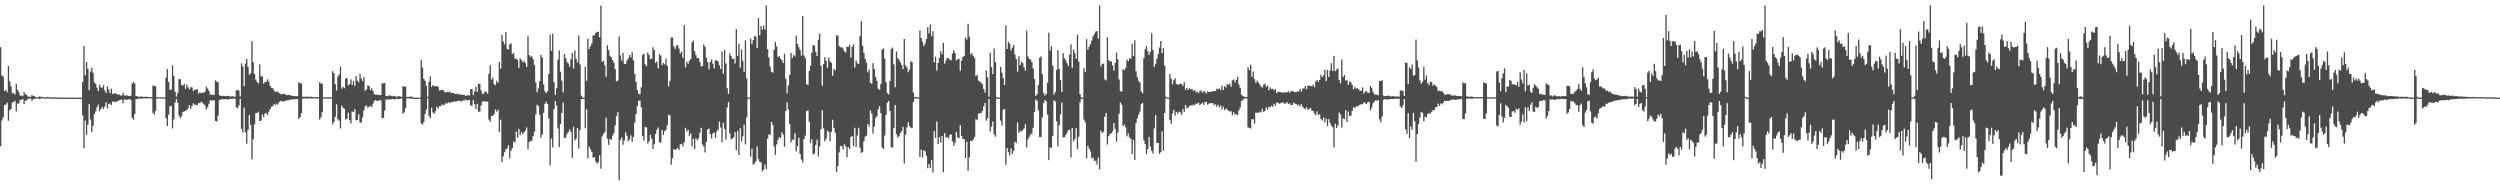 <?xml version="1.0" encoding="UTF-8"?>
<svg xmlns="http://www.w3.org/2000/svg" width="1920" height="150">
  <path d="M0 36.189h1v76.130H0zM1 57.969h1v34.575H1zM2 58.807h1v31.291H2zM3 69.928h1v10.696H3zM4 69.079h1v11.181H4zM5 70.839h1v8.061H5zM6 50.761h1v41.987H6zM7 62.457h1v22.225H7zM8 66.316h1v17.464H8zM9 71.615h1v7.100H9zM10 71.388h1v7.031H10zM11 72.654h1v4.820H11zM12 64.334h1v21.174H12zM13 68.962h1v10.609H13zM14 70.711h1v8.698H14zM15 73.398h1v3.440H15zM16 73.299h1v3.355H16zM17 73.840h1v2.300H17zM18 70.562h1v9.428H18zM19 72.347h1v4.967H19zM20 72.837h1v4.308H20zM21 74.210h1v1.609H21zM22 74.185h1v1.646H22zM23 74.451h1v1.103H23zM24 73.041h1v4.500H24zM25 73.695h1v2.593H25zM26 73.876h1v2.161H26zM27 74.597h1v1.000H27zM28 74.602h1v1.000H28zM29 74.730h1v1.000H29zM30 73.927h1v2.227H30zM31 74.407h1v1.247H31zM32 74.435h1v1.025H32zM33 74.792h1v1.000H33zM34 74.803h1v1.000H34zM35 74.865h1v1.000H35zM36 74.416h1v1.092H36zM37 74.716h1v1.000H37zM38 74.709h1v1.000H38zM39 74.899h1v1.000H39zM40 74.902h1v1.000H40zM41 74.934h1v1.000H41zM42 74.702h1v1.000H42zM43 74.865h1v1.000H43zM44 74.860h1v1.000H44zM45 74.952h1v1.000H45zM46 74.947h1v1.000H46zM47 74.970h1v1.000H47zM48 74.858h1v1.000H48zM49 74.924h1v1.000H49zM50 74.936h1v1.000H50zM51 74.979h1v1.000H51zM52 74.975h1v1.000H52zM53 74.986h1v1.000H53zM54 74.936h1v1.000H54zM55 74.963h1v1.000H55zM56 74.973h1v1.000H56zM57 74.991h1v1.000H57zM58 74.986h1v1.000H58zM59 74.993h1v1.000H59zM60 74.973h1v1.000H60zM61 74.982h1v1.000H61zM62 74.989h1v1.000H62zM63 63.116h1v25.466H63zM64 35.296h1v78.505H64zM65 57.898h1v34.692H65zM66 47.555h1v56.027H66zM67 52.863h1v42.815H67zM68 69.347h1v10.593H68zM69 54.945h1v36.853H69zM70 52.105h1v49.352H70zM71 55.920h1v40.746H71zM72 63.357h1v24.228H72zM73 64.247h1v21.241H73zM74 67.271h1v15.090H74zM75 69.901h1v10.410H75zM76 65.124h1v20.211H76zM77 67.131h1v16.599H77zM78 67.403h1v14.729H78zM79 65.527h1v18.325H79zM80 69.402h1v12.351H80zM81 71.379h1v7.141H81zM82 66.387h1v16.981H82zM83 68.827h1v10.911H83zM84 71.567h1v8.002H84zM85 68.113h1v12.547H85zM86 72.086h1v5.892H86zM87 72.059h1v5.818H87zM88 71.489h1v6.933H88zM89 72.084h1v5.903H89zM90 72.704h1v4.802H90zM91 72.503h1v4.601H91zM92 73.318h1v3.339H92zM93 73.480h1v3.037H93zM94 71.336h1v7.963H94zM95 73.279h1v3.161H95zM96 73.576h1v2.932H96zM97 73.038h1v3.603H97zM98 73.705h1v2.751H98zM99 73.837h1v2.087H99zM100 73.423h1v3.392H100zM101 64.190h1v26.212H101zM102 62.867h1v29.101H102zM103 64.174h1v23.374H103zM104 73.803h1v2.348H104zM105 73.997h1v2.101H105zM106 74.446h1v1.172H106zM107 74.208h1v1.545H107zM108 74.149h1v1.607H108zM109 74.316h1v1.257H109zM110 74.412h1v1.172H110zM111 74.357h1v1.195H111zM112 74.217h1v1.364H112zM113 74.458h1v1.025H113zM114 74.540h1v1.000H114zM115 74.455h1v1.083H115zM116 74.666h1v1.000H116zM117 65.707h1v20.906H117zM118 65.977h1v22.163H118zM119 66.252h1v18.954H119zM120 74.602h1v1.000H120zM121 74.739h1v1.000H121zM122 74.634h1v1.000H122zM123 74.728h1v1.000H123zM124 74.675h1v1.000H124zM125 74.691h1v1.000H125zM126 74.753h1v1.000H126zM127 59.695h1v31.062H127zM128 53.048h1v43.740H128zM129 62.931h1v25.166H129zM130 68.859h1v12.783H130zM131 68.813h1v12.479H131zM132 50.107h1v48.547H132zM133 58.363h1v33.534H133zM134 70.386h1v8.396H134zM135 74.263h1v1.655H135zM136 71.260h1v7.583H136zM137 60.553h1v28.199H137zM138 60.910h1v29.817H138zM139 65.247h1v24.113H139zM140 65.737h1v20.220H140zM141 64.428h1v21.197H141zM142 68.184h1v16.938H142zM143 65.048h1v19.425H143zM144 67.113h1v16.024H144zM145 68.729h1v11.929H145zM146 66.895h1v16.610H146zM147 67.245h1v14.278H147zM148 69.987h1v9.448H148zM149 68.948h1v11.469H149zM150 68.839h1v11.604H150zM151 68.234h1v12.671H151zM152 71.889h1v7.091H152zM153 70.956h1v8.428H153zM154 71.574h1v6.583H154zM155 71.136h1v7.771H155zM156 71.210h1v8.560H156zM157 70.280h1v10.927H157zM158 66.577h1v17.615H158zM159 67.978h1v14.390H159zM160 69.711h1v10.060H160zM161 72.645h1v4.374H161zM162 72.805h1v4.516H162zM163 72.970h1v4.074H163zM164 72.807h1v4.177H164zM165 61.723h1v31.218H165zM166 62.693h1v30.655H166zM167 63.132h1v25.766H167zM168 73.048h1v3.806H168zM169 73.684h1v2.733H169zM170 73.789h1v2.380H170zM171 73.505h1v2.802H171zM172 73.670h1v2.634H172zM173 73.869h1v2.188H173zM174 73.689h1v2.678H174zM175 73.558h1v2.808H175zM176 74.100h1v1.774H176zM177 74.048h1v1.932H177zM178 73.927h1v1.886H178zM179 74.075h1v1.776H179zM180 74.384h1v1.380H180zM181 69.358h1v13.129H181zM182 69.166h1v14.003H182zM183 69.644h1v11.284H183zM184 74.082h1v1.829H184zM185 48.569h1v50.323H185zM186 51.068h1v50.748H186zM187 66.211h1v16.448H187zM188 48.921h1v52.712H188zM189 45.174h1v65.150H189zM190 51.391h1v48.439H190zM191 57.351h1v31.067H191zM192 56.316h1v39.677H192zM193 31.631h1v90.739H193zM194 47.816h1v59.048H194zM195 56.767h1v38.725H195zM196 61.224h1v25.669H196zM197 62.993h1v23.742H197zM198 64.046h1v21.641H198zM199 49.475h1v43.456H199zM200 58.640h1v34.056H200zM201 58.731h1v29.249H201zM202 64.140h1v25.745H202zM203 63.020h1v24.150H203zM204 62.869h1v23.797H204zM205 60.889h1v27.507H205zM206 62.714h1v23.046H206zM207 65.891h1v17.887H207zM208 67.467h1v14.459H208zM209 67.802h1v13.799H209zM210 69.429h1v10.430H210zM211 70.686h1v10.128H211zM212 70.150h1v9.524H212zM213 70.525h1v9.805H213zM214 71.665h1v6.690H214zM215 72.098h1v5.544H215zM216 72.535h1v4.997H216zM217 72.052h1v6.111H217zM218 72.128h1v5.599H218zM219 72.697h1v4.516H219zM220 73.187h1v3.923H220zM221 72.782h1v4.189H221zM222 73.162h1v3.413H222zM223 73.254h1v3.264H223zM224 73.622h1v2.650H224zM225 73.714h1v2.660H225zM226 73.840h1v2.339H226zM227 73.993h1v2.147H227zM228 73.876h1v2.140H228zM229 63.162h1v28.254H229zM230 63.975h1v26.004H230zM231 64.009h1v22.815H231zM232 74.258h1v1.561H232zM233 74.306h1v1.380H233zM234 74.355h1v1.204H234zM235 74.309h1v1.369H235zM236 74.231h1v1.467H236zM237 74.384h1v1.183H237zM238 74.279h1v1.298H238zM239 74.302h1v1.467H239zM240 74.595h1v1.000H240zM241 74.615h1v1.000H241zM242 74.490h1v1.000H242zM243 74.558h1v1.000H243zM244 74.698h1v1.000H244zM245 63.235h1v28.439H245zM246 64.096h1v26.082H246zM247 64.222h1v21.952H247zM248 74.741h1v1.000H248zM249 74.643h1v1.000H249zM250 74.709h1v1.000H250zM251 74.755h1v1.000H251zM252 74.826h1v1.000H252zM253 74.773h1v1.000H253zM254 74.760h1v1.000H254zM255 54.646h1v40.867H255zM256 56.216h1v37.489H256zM257 64.643h1v25.068H257zM258 69.475h1v10.629H258zM259 58.763h1v32.895H259zM260 57.179h1v35.603H260zM261 51.100h1v47.533H261zM262 68.058h1v13.040H262zM263 66.730h1v16.104H263zM264 67.717h1v15.827H264zM265 60.466h1v31.366H265zM266 59.928h1v31.261H266zM267 65.639h1v20.822H267zM268 64.584h1v27.693H268zM269 61.036h1v33.793H269zM270 65.154h1v20.405H270zM271 62.064h1v24.054H271zM272 65.911h1v17.906H272zM273 58.420h1v34.012H273zM274 62.029h1v30.128H274zM275 63.247h1v24.539H275zM276 56.699h1v37.359H276zM277 60.322h1v33.871H277zM278 62.160h1v28.114H278zM279 59.203h1v25.624H279zM280 69.690h1v12.039H280zM281 68.674h1v12.259H281zM282 65.595h1v17.304H282zM283 66.037h1v15.940H283zM284 69.239h1v12.129H284zM285 67.717h1v14.507H285zM286 69.967h1v9.705H286zM287 72.370h1v5.132H287zM288 72.807h1v4.031H288zM289 72.562h1v4.953H289zM290 73.050h1v4.401H290zM291 72.993h1v3.740H291zM292 72.887h1v4.214H292zM293 63.851h1v27.077H293zM294 64.153h1v26.258H294zM295 63.684h1v21.314H295zM296 73.709h1v2.724H296zM297 73.906h1v2.479H297zM298 73.432h1v2.998H298zM299 73.183h1v3.175H299zM300 73.803h1v2.438H300zM301 73.927h1v2.172H301zM302 73.544h1v2.623H302zM303 73.911h1v2.422H303zM304 74.439h1v1.309H304zM305 73.927h1v2.174H305zM306 73.885h1v2.241H306zM307 74.135h1v1.611H307zM308 74.387h1v1.316H308zM309 66.275h1v20.895H309zM310 66.373h1v19.902H310zM311 66.552h1v16.535H311zM312 74.510h1v1.000H312zM313 74.416h1v1.089H313zM314 74.403h1v1.199H314zM315 74.206h1v1.554H315zM316 74.206h1v1.357H316zM317 74.970h1v1.000H317zM318 74.995h1v1.000H318zM319 75.000h1v1.000H319zM320 75.000h1v1.000H320zM321 75.000h1v1.000H321zM322 75.000h1v1.000H322zM323 45.978h1v48.768H323zM324 51.936h1v43.815H324zM325 60.535h1v33.170H325zM326 61.993h1v25.690H326zM327 65.941h1v18.107H327zM328 74.430h1v1.087H328zM329 62.814h1v26.118H329zM330 58.731h1v32.032H330zM331 66.730h1v15.908H331zM332 65.263h1v21.151H332zM333 66.222h1v21.007H333zM334 66.236h1v19.142H334zM335 65.984h1v15.837H335zM336 66.795h1v16.592H336zM337 69.473h1v12.051H337zM338 69.202h1v12.296H338zM339 68.992h1v11.209H339zM340 69.292h1v11.556H340zM341 70.665h1v9.597H341zM342 71.047h1v8.222H342zM343 70.399h1v9.107H343zM344 70.747h1v7.816H344zM345 70.235h1v9.050H345zM346 71.475h1v6.841H346zM347 71.342h1v7.063H347zM348 71.445h1v6.500H348zM349 72.196h1v5.761H349zM350 72.219h1v5.711H350zM351 71.976h1v5.484H351zM352 72.473h1v4.889H352zM353 72.546h1v5.095H353zM354 72.787h1v5.290H354zM355 72.832h1v4.159H355zM356 72.819h1v4.498H356zM357 73.645h1v2.673H357zM358 73.345h1v3.832H358zM359 73.082h1v4.026H359zM360 73.343h1v3.399H360zM361 68.566h1v12.557H361zM362 68.305h1v12.854H362zM363 73.048h1v3.793H363zM364 70.134h1v9.876H364zM365 66.502h1v17.205H365zM366 70.486h1v9.274H366zM367 64.238h1v21.648H367zM368 64.524h1v21.176H368zM369 69.365h1v11.611H369zM370 72.192h1v5.834H370zM371 71.807h1v5.958H371zM372 70.219h1v7.604H372zM373 70.601h1v7.553H373zM374 71.988h1v6.168H374zM375 56.676h1v35.232H375zM376 50.086h1v43.390H376zM377 61.121h1v27.883H377zM378 59.605h1v29.446H378zM379 64.664h1v23.106H379zM380 65.479h1v18.645H380zM381 62.009h1v23.868H381zM382 63.551h1v20.845H382zM383 47.530h1v53.786H383zM384 52.860h1v39.029H384zM385 26.761h1v97.762H385zM386 31.810h1v88.251H386zM387 34.078h1v82.788H387zM388 24.625h1v90.062H388zM389 37.429h1v76.551H389zM390 38.031h1v73.463H390zM391 34.113h1v87.430H391zM392 33.250h1v82.444H392zM393 41.501h1v72.223H393zM394 40.622h1v68.089H394zM395 45.055h1v64.283H395zM396 45.000h1v56.102H396zM397 46.111h1v59.712H397zM398 52.146h1v46.855H398zM399 44.827h1v59.052H399zM400 46.179h1v55.196H400zM401 47.811h1v55.253H401zM402 46.706h1v55.045H402zM403 48.509h1v51.769H403zM404 51.464h1v46.358H404zM405 27.745h1v86.981H405zM406 42.309h1v66.873H406zM407 43.645h1v64.722H407zM408 43.208h1v64.775H408zM409 45.575h1v59.032H409zM410 49.947h1v51.099H410zM411 63.306h1v24.543H411zM412 70.821h1v9.613H412zM413 67.914h1v13.607H413zM414 62.304h1v25.814H414zM415 42.126h1v63.658H415zM416 44.115h1v59.215H416zM417 64.787h1v21.852H417zM418 70.017h1v9.778H418zM419 71.480h1v6.656H419zM420 70.198h1v9.654H420zM421 56.886h1v34.141H421zM422 26.646h1v100.282H422zM423 39.068h1v67.402H423zM424 25.806h1v87.443H424zM425 63.171h1v20.639H425zM426 72.887h1v4.791H426zM427 67.715h1v13.367H427zM428 45.822h1v52.854H428zM429 38.738h1v74.212H429zM430 55.064h1v40.288H430zM431 61.924h1v24.818H431zM432 70.969h1v7.871H432zM433 41.418h1v64.596H433zM434 44.662h1v61.037H434zM435 47.642h1v55.152H435zM436 48.768h1v52.660H436zM437 51.306h1v47.988H437zM438 45.474h1v55.914H438zM439 40.592h1v80.662H439zM440 52.599h1v44.777H440zM441 38.688h1v69.293H441zM442 45.174h1v61.199H442zM443 47.861h1v50.547H443zM444 27.152h1v87.050H444zM445 49.606h1v50.272H445zM446 73.455h1v2.721H446zM447 74.961h1v1.000H447zM448 74.959h1v1.000H448zM449 51.153h1v47.423H449zM450 62.070h1v21.918H450zM451 29.814h1v91.717H451zM452 37.589h1v74.960H452zM453 35.495h1v79.133H453zM454 33.437h1v83.262H454zM455 27.299h1v93.733H455zM456 27.024h1v93.729H456zM457 25.349h1v98.606H457zM458 24.600h1v100.977H458zM459 24.335h1v100.462H459zM460 28.510h1v90.707H460zM461 4.198h1v125.379H461zM462 47.520h1v57.290H462zM463 46.745h1v56.033H463zM464 50.187h1v51.350H464zM465 58.978h1v31.412H465zM466 34.696h1v71.877H466zM467 38.482h1v72.829H467zM468 42.838h1v63.806H468zM469 43.922h1v63.491H469zM470 46.259h1v57.913H470zM471 48.061h1v54.157H471zM472 53.119h1v43.069H472zM473 62.448h1v26.734H473zM474 61.821h1v24.408H474zM475 27.876h1v110.623H475zM476 42.565h1v64.958H476zM477 46.534h1v59.089H477zM478 40.725h1v70.437H478zM479 48.978h1v58.856H479zM480 49.132h1v52.479H480zM481 46.408h1v57.878H481zM482 44.994h1v63.543H482zM483 42.222h1v64.942H483zM484 43.959h1v60.023H484zM485 40.100h1v68.851H485zM486 46.337h1v58.817H486zM487 56.861h1v37.343H487zM488 62.926h1v24.619H488zM489 69.079h1v12.362H489zM490 72.052h1v5.193H490zM491 72.462h1v4.857H491zM492 67.074h1v15.404H492zM493 42.128h1v62.422H493zM494 41.199h1v66.800H494zM495 49.285h1v48.105H495zM496 50.842h1v47.116H496zM497 40.352h1v69.899H497zM498 42.139h1v66.471H498zM499 45.380h1v58.059H499zM500 45.213h1v61.330H500zM501 36.225h1v78.137H501zM502 38.496h1v72.305H502zM503 48.381h1v54.644H503zM504 47.189h1v52.506H504zM505 52.519h1v45.333H505zM506 41.382h1v67.778H506zM507 42.735h1v66.954H507zM508 49.974h1v49.796H508zM509 48.367h1v55.258H509zM510 49.448h1v51.250H510zM511 44.991h1v54.768H511zM512 50.690h1v45.388H512zM513 66.373h1v21.870H513zM514 62.107h1v26.468H514zM515 28.761h1v97.734H515zM516 28.839h1v92.726H516zM517 35.490h1v79.009H517zM518 37.541h1v77.613H518zM519 35.030h1v79.490H519zM520 34.666h1v78.801H520zM521 37.289h1v77.899H521zM522 41.034h1v69.831H522zM523 39.677h1v70.774H523zM524 44.568h1v67.970H524zM525 19.270h1v90.080H525zM526 51.691h1v46.493H526zM527 47.301h1v53.758H527zM528 48.960h1v50.764H528zM529 46.600h1v57.771H529zM530 45.289h1v57.166H530zM531 32.680h1v79.858H531zM532 31.181h1v75.431H532zM533 39.278h1v75.255H533zM534 42.334h1v63.859H534zM535 44.630h1v63.108H535zM536 44.609h1v61.630H536zM537 47.534h1v54.438H537zM538 50.997h1v47.196H538zM539 50.716h1v60.229H539zM540 34.147h1v78.336H540zM541 35.925h1v81.094H541zM542 44.284h1v64.825H542zM543 47.742h1v51.618H543zM544 53.178h1v45.651H544zM545 47.626h1v55.340H545zM546 45.685h1v60.675H546zM547 48.956h1v53.491H547zM548 52.478h1v49.377H548zM549 46.319h1v59.448H549zM550 46.387h1v54.669H550zM551 47.170h1v52.470H551zM552 50.116h1v43.234H552zM553 52.998h1v44.946H553zM554 39.500h1v69.785H554zM555 56.602h1v37.805H555zM556 38.308h1v60.719H556zM557 48.674h1v58.615H557zM558 67.756h1v14.825H558zM559 72.160h1v6.217H559zM560 40.963h1v61.575H560zM561 43.039h1v63.884H561zM562 45.374h1v61.025H562zM563 45.053h1v60.309H563zM564 48.720h1v52.646H564zM565 22.394h1v93.062H565zM566 42.931h1v57.624H566zM567 33.602h1v85.461H567zM568 51.991h1v46.450H568zM569 38.040h1v70.680H569zM570 46.738h1v58.016H570zM571 55.170h1v40.508H571zM572 31.000h1v79.908H572zM573 60.338h1v29.789H573zM574 74.934h1v1.000H574zM575 74.812h1v1.000H575zM576 29.572h1v90.797H576zM577 33.728h1v80.380H577zM578 30.780h1v95.686H578zM579 27.578h1v98.032H579zM580 28.136h1v95.651H580zM581 36.896h1v75.718H581zM582 13.900h1v108.295H582zM583 27.118h1v97.153H583zM584 20.048h1v104.694H584zM585 22.737h1v108.943H585zM586 19.592h1v110.710H586zM587 22.668h1v103.623H587zM588 4.198h1v125.797H588zM589 37.793h1v68.661H589zM590 44.039h1v59.114H590zM591 51.141h1v52.371H591zM592 55.106h1v38.524H592zM593 55.820h1v40.071H593zM594 38.347h1v74.095H594zM595 32.158h1v86.809H595zM596 35.648h1v75.292H596zM597 43.879h1v63.458H597zM598 42.977h1v62.282H598zM599 44.863h1v61.309H599zM600 46.168h1v55.425H600zM601 48.395h1v55.024H601zM602 41.279h1v71.424H602zM603 60.450h1v24.793H603zM604 71.688h1v6.938H604zM605 65.513h1v18.581H605zM606 57.472h1v37.675H606zM607 40.599h1v68.796H607zM608 44.568h1v62.534H608zM609 42.105h1v65.303H609zM610 43.330h1v58.922H610zM611 27.413h1v89.009H611zM612 33.655h1v78.714H612zM613 36.269h1v69.496H613zM614 38.523h1v79.730H614zM615 42.773h1v79.817H615zM616 12.284h1v112.536H616zM617 42.666h1v64.205H617zM618 44.756h1v59.405H618zM619 64.620h1v20.735H619zM620 65.337h1v19.467H620zM621 54.520h1v38.965H621zM622 50.523h1v59.478H622zM623 40.560h1v66.402H623zM624 34.522h1v84.161H624zM625 35.078h1v82.827H625zM626 39.720h1v71.540H626zM627 43.041h1v64.209H627zM628 30.560h1v89.586H628zM629 25.806h1v86.647H629zM630 50.599h1v48.544H630zM631 65.797h1v18.846H631zM632 49.354h1v49.226H632zM633 43.945h1v64.701H633zM634 46.564h1v60.062H634zM635 51.974h1v48.373H635zM636 44.268h1v57.102H636zM637 46.989h1v61.454H637zM638 48.354h1v52.941H638zM639 58.232h1v33.738H639zM640 52.831h1v45.464H640zM641 54.050h1v47.910H641zM642 27.175h1v104.951H642zM643 27.296h1v100.206H643zM644 35.435h1v81.602H644zM645 36.406h1v75.672H645zM646 36.127h1v76.120H646zM647 37.292h1v77.562H647zM648 39.375h1v71.403H648zM649 40.269h1v72.126H649zM650 35.873h1v84.859H650zM651 35.999h1v77.004H651zM652 34.323h1v80.087H652zM653 44.296h1v60.954H653zM654 35.932h1v68.542H654zM655 34.106h1v78.153H655zM656 51.849h1v46.340H656zM657 46.481h1v66.503H657zM658 48.512h1v55.596H658zM659 49.198h1v48.883H659zM660 27.811h1v85.708H660zM661 16.308h1v101.201H661zM662 35.156h1v81.490H662zM663 40.524h1v67.993H663zM664 45.312h1v59.572H664zM665 48.154h1v56.056H665zM666 55.627h1v39.535H666zM667 53.519h1v43.715H667zM668 63.638h1v21.257H668zM669 64.423h1v22.772H669zM670 48.420h1v54.223H670zM671 53.057h1v44.122H671zM672 59.095h1v31.616H672zM673 62.169h1v27.041H673zM674 68.092h1v15.823H674zM675 68.912h1v12.671H675zM676 64.517h1v22.383H676zM677 38.006h1v75.276H677zM678 37.154h1v77.347H678zM679 45.140h1v58.888H679zM680 63.176h1v25.072H680zM681 71.585h1v7.347H681zM682 72.530h1v5.010H682zM683 62.283h1v22.795H683zM684 37.507h1v75.530H684zM685 36.514h1v76.844H685zM686 49.404h1v49.000H686zM687 66.971h1v13.655H687zM688 39.583h1v63.474H688zM689 44.751h1v60.886H689zM690 45.756h1v58.789H690zM691 47.887h1v54.310H691zM692 49.873h1v50.993H692zM693 53.075h1v44.369H693zM694 29.897h1v95.644H694zM695 50.228h1v53.255H695zM696 51.771h1v46.127H696zM697 55.447h1v38.393H697zM698 53.416h1v43.358H698zM699 46.985h1v51.071H699zM700 47.839h1v50.641H700zM701 71.079h1v7.276H701zM702 74.762h1v1.000H702zM703 74.414h1v1.158H703zM704 74.599h1v1.000H704zM705 74.927h1v1.000H705zM706 23.364h1v97.182H706zM707 29.192h1v85.779H707zM708 32.169h1v88.837H708zM709 35.408h1v79.998H709zM710 33.552h1v82.726H710zM711 29.940h1v89.712H711zM712 20.867h1v108.315H712zM713 25.559h1v100.391H713zM714 18.867h1v110.050H714zM715 27.757h1v95.180H715zM716 23.973h1v108.563H716zM717 47.969h1v52.573H717zM718 43.517h1v62.346H718zM719 54.288h1v39.018H719zM720 48.379h1v62.193H720zM721 44.513h1v60.867H721zM722 39.233h1v70.352H722zM723 41.602h1v62.868H723zM724 32.902h1v99.419H724zM725 48.830h1v53.454H725zM726 46.511h1v59.247H726zM727 44.371h1v60.849H727zM728 44.907h1v61.376H728zM729 45.797h1v57.766H729zM730 46.330h1v56.912H730zM731 41.144h1v67.393H731zM732 38.608h1v73.358H732zM733 40.670h1v69.025H733zM734 46.385h1v55.035H734zM735 45.497h1v59.904H735zM736 45.085h1v61.186H736zM737 54.327h1v41.753H737zM738 46.557h1v57.881H738zM739 43.774h1v62.911H739zM740 43.034h1v63.854H740zM741 28.734h1v92.593H741zM742 30.439h1v78.400H742zM743 18.265h1v113.035H743zM744 28.294h1v92.412H744zM745 41.812h1v66.297H745zM746 40.794h1v67.539H746zM747 43.071h1v63.930H747zM748 44.710h1v60.419H748zM749 58.452h1v33.046H749zM750 57.614h1v34.676H750zM751 61.910h1v25.324H751zM752 62.643h1v24.228H752zM753 63.441h1v23.429H753zM754 64.698h1v20.439H754zM755 68.356h1v13.458H755zM756 71.159h1v7.787H756zM757 54.057h1v38.489H757zM758 59.333h1v31.666H758zM759 74.261h1v1.815H759zM760 40.508h1v60.501H760zM761 51.613h1v45.658H761zM762 56.884h1v36.352H762zM763 37.228h1v65.923H763zM764 47.791h1v57.157H764zM765 74.428h1v1.172H765zM766 74.989h1v1.000H766zM767 74.993h1v1.000H767zM768 51.395h1v41.208H768zM769 55.769h1v40.613H769zM770 60.022h1v24.310H770zM771 65.305h1v18.389H771zM772 19.597h1v107.015H772zM773 37.573h1v76.134H773zM774 32.066h1v84.887H774zM775 33.625h1v85.628H775zM776 38.640h1v75.267H776zM777 36.605h1v81.616H777zM778 34.447h1v81.520H778zM779 41.933h1v66.954H779zM780 45.410h1v64.319H780zM781 55.108h1v38.837H781zM782 43.252h1v58.830H782zM783 49.942h1v50.430H783zM784 47.346h1v53.786H784zM785 48.415h1v51.417H785zM786 51.759h1v46.857H786zM787 54.357h1v41.135H787zM788 23.595h1v89.492H788zM789 43.359h1v63.674H789zM790 45.245h1v59.796H790zM791 45.774h1v57.507H791zM792 47.788h1v54.772H792zM793 52.556h1v45.544H793zM794 60.759h1v25.244H794zM795 73.743h1v2.705H795zM796 72.334h1v5.061H796zM797 65.350h1v19.499H797zM798 44.266h1v61.131H798zM799 43.339h1v61.833H799zM800 56.976h1v33.209H800zM801 71.210h1v8.068H801zM802 73.400h1v3.330H802zM803 72.258h1v5.599H803zM804 63.508h1v24.447H804zM805 25.161h1v97.798H805zM806 38.816h1v74.502H806zM807 35.493h1v78.070H807zM808 50.331h1v54.200H808zM809 72.700h1v4.186H809zM810 70.679h1v7.391H810zM811 53.712h1v39.441H811zM812 38.521h1v73.868H812zM813 52.849h1v43.417H813zM814 61.446h1v26.372H814zM815 70.583h1v8.222H815zM816 40.791h1v64.752H816zM817 44.650h1v60.755H817zM818 46.374h1v57.338H818zM819 48.562h1v53.438H819zM820 50.693h1v49.151H820zM821 41.936h1v57.757H821zM822 34.039h1v86.819H822zM823 52.043h1v46.276H823zM824 38.120h1v70.366H824zM825 40.784h1v65.807H825zM826 45.193h1v53.287H826zM827 26.651h1v87.899H827zM828 47.301h1v57.727H828zM829 72.269h1v6.278H829zM830 74.803h1v1.000H830zM831 74.991h1v1.000H831zM832 52.370h1v39.428H832zM833 55.247h1v38.721H833zM834 30.025h1v91.479H834zM835 38.187h1v73.763H835zM836 35.909h1v78.297H836zM837 33.772h1v82.593H837zM838 31.055h1v90.623H838zM839 27.933h1v92.980H839zM840 26.088h1v97.400H840zM841 24.287h1v99.116H841zM842 23.845h1v102.557H842zM843 29.755h1v91.268H843zM844 4.198h1v126.013H844zM845 50.951h1v49.286H845zM846 49.109h1v53.156H846zM847 48.823h1v52.412H847zM848 60.960h1v28.631H848zM849 61.819h1v24.958H849zM850 28.617h1v82.403H850zM851 46.108h1v58.496H851zM852 47.294h1v55.672H852zM853 47.038h1v55.262H853zM854 50.175h1v50.691H854zM855 54.339h1v40.201H855zM856 48.328h1v50.629H856zM857 40.352h1v68.421H857zM858 45.550h1v56.274H858zM859 61.054h1v26.368H859zM860 69.974h1v8.794H860zM861 70.397h1v10.018H861zM862 53.039h1v43.729H862zM863 53.957h1v41.703H863zM864 52.126h1v45.621H864zM865 45.760h1v58.897H865zM866 46.928h1v55.560H866zM867 44.751h1v60.893H867zM868 45.060h1v61.538H868zM869 33.680h1v84.791H869zM870 42.934h1v64.500H870zM871 30.927h1v91.838H871zM872 54.680h1v39.810H872zM873 59.285h1v31.588H873zM874 62.144h1v25.910H874zM875 63.494h1v22.106H875zM876 70.278h1v9.821H876zM877 71.599h1v7.459H877zM878 44.630h1v63.168H878zM879 37.811h1v72.898H879zM880 35.452h1v83.026H880zM881 39.338h1v75.184H881zM882 42.238h1v62.948H882zM883 39.727h1v72.788H883zM884 25.541h1v90.284H884zM885 38.432h1v79.540H885zM886 51.263h1v47.345H886zM887 49.047h1v39.448H887zM888 45.161h1v64.633H888zM889 41.551h1v68.212H889zM890 36.518h1v81.648H890zM891 31.478h1v85.360H891zM892 40.732h1v60.053H892zM893 36.932h1v78.819H893zM894 50.290h1v36.441H894zM895 74.194h1v1.202H895zM896 74.931h1v1.000H896zM897 74.991h1v1.000H897zM898 56.804h1v35.280H898zM899 60.459h1v34.708H899zM900 64.712h1v22.477H900zM901 61.638h1v22.703H901zM902 60.065h1v28.826H902zM903 64.462h1v21.529H903zM904 64.893h1v22.417H904zM905 64.920h1v20.845H905zM906 64.190h1v22.200H906zM907 64.410h1v23.777H907zM908 65.982h1v17.748H908zM909 63.094h1v22.948H909zM910 68.930h1v11.719H910zM911 67.516h1v15.756H911zM912 69.120h1v13.507H912zM913 67.570h1v13.946H913zM914 68.580h1v12.261H914zM915 68.301h1v12.900H915zM916 69.898h1v10.357H916zM917 69.152h1v11.765H917zM918 70.887h1v8.801H918zM919 70.276h1v9.208H919zM920 71.553h1v7.299H920zM921 69.681h1v10.977H921zM922 69.582h1v10.224H922zM923 71.212h1v7.578H923zM924 69.942h1v10.680H924zM925 70.535h1v7.949H925zM926 71.848h1v6.297H926zM927 70.088h1v10.284H927zM928 70.683h1v8.764H928zM929 70.567h1v8.716H929zM930 70.274h1v8.952H930zM931 70.139h1v9.187H931zM932 69.823h1v10.881H932zM933 70.020h1v10.050H933zM934 68.131h1v13.948H934zM935 68.568h1v11.923H935zM936 67.980h1v14.397H936zM937 69.157h1v11.859H937zM938 65.749h1v18.338H938zM939 69.049h1v12.879H939zM940 66.167h1v18.528H940zM941 67.197h1v16.226H941zM942 64.556h1v19.435H942zM943 65.158h1v19.943H943zM944 64.213h1v21.410H944zM945 66.687h1v18.826H945zM946 61.718h1v26.718H946zM947 60.990h1v25.205H947zM948 63.281h1v24.747H948zM949 61.361h1v26.324H949zM950 59.058h1v29.476H950zM951 64.902h1v19.817H951zM952 67.360h1v15.056H952zM953 72.626h1v5.077H953zM954 73.835h1v2.980H954zM955 74.261h1v1.369H955zM956 74.496h1v1.009H956zM957 74.551h1v1.000H957zM958 51.647h1v46.180H958zM959 53.810h1v44.463H959zM960 49.642h1v49.032H960zM961 59.045h1v32.502H961zM962 54.943h1v36.741H962zM963 60.839h1v34.152H963zM964 63.636h1v22.779H964zM965 61.874h1v24.742H965zM966 63.400h1v23.179H966zM967 64.808h1v20.954H967zM968 66.602h1v19.714H968zM969 67.234h1v16.283H969zM970 65.028h1v20.922H970zM971 64.304h1v20.819H971zM972 66.678h1v15.761H972zM973 65.563h1v18.650H973zM974 69.347h1v12.680H974zM975 67.120h1v15.409H975zM976 68.404h1v12.827H976zM977 68.118h1v13.902H977zM978 69.408h1v10.247H978zM979 68.431h1v12.838H979zM980 71.590h1v7.244H980zM981 70.370h1v8.540H981zM982 70.605h1v9.043H982zM983 70.660h1v8.721H983zM984 71.269h1v7.459H984zM985 71.024h1v7.700H985zM986 70.898h1v8.943H986zM987 70.937h1v8.428H987zM988 70.944h1v7.590H988zM989 70.068h1v9.863H989zM990 71.329h1v8.000H990zM991 69.804h1v11.021H991zM992 70.134h1v10.405H992zM993 70.226h1v8.574H993zM994 70.738h1v8.883H994zM995 70.805h1v9.043H995zM996 70.200h1v10.691H996zM997 70.264h1v10.094H997zM998 68.140h1v13.525H998zM999 70.283h1v9.753H999zM1000 67.953h1v14.003H1000zM1001 67.971h1v15.299H1001zM1002 66.076h1v17.848H1002zM1003 68.497h1v13.914H1003zM1004 65.723h1v18.682H1004zM1005 65.952h1v17.615H1005zM1006 65.971h1v16.896H1006zM1007 66.264h1v18.553H1007zM1008 64.975h1v20.286H1008zM1009 66.994h1v20.025H1009zM1010 62.617h1v25.924H1010zM1011 61.487h1v24.083H1011zM1012 63.046h1v25.118H1012zM1013 61.411h1v26.484H1013zM1014 57.397h1v34.054H1014zM1015 59.241h1v33.330H1015zM1016 57.935h1v32.305H1016zM1017 53.609h1v40.419H1017zM1018 62.270h1v28.773H1018zM1019 53.620h1v43.085H1019zM1020 59.132h1v32.353H1020zM1021 54.131h1v40.190H1021zM1022 48.493h1v47.933H1022zM1023 54.499h1v43.117H1023zM1024 42.968h1v70.263H1024zM1025 54.657h1v40.417H1025zM1026 53.453h1v44.898H1026zM1027 52.435h1v43.868H1027zM1028 61.370h1v25.122H1028zM1029 63.991h1v23.925H1029zM1030 45.648h1v52.399H1030zM1031 59.148h1v31.783H1031zM1032 57.493h1v34.001H1032zM1033 61.784h1v22.843H1033zM1034 61.592h1v32.277H1034zM1035 65.112h1v20.636H1035zM1036 62.503h1v26.564H1036zM1037 63.279h1v25.592H1037zM1038 65.195h1v19.986H1038zM1039 68.525h1v13.973H1039zM1040 66.911h1v15.969H1040zM1041 67.916h1v13.767H1041zM1042 67.914h1v13.928H1042zM1043 68.623h1v12.403H1043zM1044 69.823h1v10.533H1044zM1045 69.642h1v10.380H1045zM1046 67.053h1v13.028H1046zM1047 71.823h1v6.599H1047zM1048 70.210h1v9.087H1048zM1049 70.017h1v9.938H1049zM1050 71.255h1v7.203H1050zM1051 71.379h1v6.867H1051zM1052 66.071h1v18.757H1052zM1053 67.456h1v15.180H1053zM1054 70.493h1v8.867H1054zM1055 72.393h1v5.681H1055zM1056 72.585h1v4.502H1056zM1057 72.718h1v4.630H1057zM1058 73.164h1v3.509H1058zM1059 62.370h1v29.311H1059zM1060 62.057h1v31.934H1060zM1061 61.631h1v27.922H1061zM1062 73.354h1v3.317H1062zM1063 73.773h1v2.364H1063zM1064 73.851h1v2.515H1064zM1065 73.567h1v2.763H1065zM1066 73.350h1v3.056H1066zM1067 73.906h1v2.161H1067zM1068 74.055h1v2.067H1068zM1069 73.826h1v2.197H1069zM1070 73.874h1v2.206H1070zM1071 74.160h1v1.570H1071zM1072 74.105h1v1.801H1072zM1073 74.025h1v1.788H1073zM1074 74.268h1v1.506H1074zM1075 69.534h1v12.287H1075zM1076 69.436h1v13.436H1076zM1077 69.768h1v11.032H1077zM1078 73.782h1v2.284H1078zM1079 48.100h1v51.099H1079zM1080 48.269h1v54.569H1080zM1081 64.499h1v22.424H1081zM1082 51.812h1v54.289H1082zM1083 53.000h1v44.086H1083zM1084 49.610h1v50.121H1084zM1085 58.280h1v28.375H1085zM1086 57.578h1v35.555H1086zM1087 30.462h1v93.768H1087zM1088 46.399h1v56.551H1088zM1089 51.954h1v43.449H1089zM1090 61.629h1v28.718H1090zM1091 64.240h1v21.831H1091zM1092 62.707h1v23.875H1092zM1093 51.256h1v41.941H1093zM1094 61.198h1v28.462H1094zM1095 58.065h1v32.122H1095zM1096 63.787h1v23.719H1096zM1097 65.446h1v21.298H1097zM1098 62.741h1v24.669H1098zM1099 63.011h1v22.854H1099zM1100 65.806h1v18.819H1100zM1101 64.755h1v19.918H1101zM1102 65.785h1v16.624H1102zM1103 66.872h1v15.287H1103zM1104 69.994h1v9.528H1104zM1105 69.566h1v11.728H1105zM1106 70.166h1v9.320H1106zM1107 69.843h1v10.227H1107zM1108 71.340h1v7.503H1108zM1109 72.583h1v4.857H1109zM1110 72.901h1v4.694H1110zM1111 72.228h1v5.216H1111zM1112 72.432h1v5.134H1112zM1113 72.279h1v4.752H1113zM1114 73.270h1v3.568H1114zM1115 73.423h1v2.971H1115zM1116 73.315h1v3.097H1116zM1117 73.224h1v3.509H1117zM1118 73.702h1v2.953H1118zM1119 73.537h1v2.705H1119zM1120 73.856h1v2.364H1120zM1121 73.689h1v2.509H1121zM1122 73.977h1v1.927H1122zM1123 63.261h1v28.132H1123zM1124 64.032h1v27.567H1124zM1125 63.913h1v23.204H1125zM1126 74.062h1v1.788H1126zM1127 74.222h1v1.497H1127zM1128 74.366h1v1.190H1128zM1129 74.181h1v1.595H1129zM1130 74.146h1v1.618H1130zM1131 74.460h1v1.108H1131zM1132 74.524h1v1.000H1132zM1133 74.474h1v1.044H1133zM1134 74.499h1v1.000H1134zM1135 74.641h1v1.000H1135zM1136 74.565h1v1.000H1136zM1137 74.517h1v1.000H1137zM1138 74.588h1v1.000H1138zM1139 63.281h1v27.931H1139zM1140 63.696h1v27.787H1140zM1141 64.101h1v22.911H1141zM1142 74.712h1v1.000H1142zM1143 74.737h1v1.000H1143zM1144 74.755h1v1.000H1144zM1145 74.707h1v1.000H1145zM1146 74.789h1v1.000H1146zM1147 74.741h1v1.000H1147zM1148 74.767h1v1.000H1148zM1149 55.042h1v41.447H1149zM1150 54.311h1v42.678H1150zM1151 63.338h1v24.930H1151zM1152 70.104h1v9.203H1152zM1153 60.054h1v29.290H1153zM1154 56.342h1v37.711H1154zM1155 52.455h1v38.050H1155zM1156 70.777h1v9.735H1156zM1157 66.419h1v15.262H1157zM1158 66.470h1v16.249H1158zM1159 61.455h1v28.297H1159zM1160 62.043h1v27.780H1160zM1161 64.778h1v20.863H1161zM1162 64.584h1v20.620H1162zM1163 65.067h1v21.588H1163zM1164 65.565h1v18.025H1164zM1165 62.757h1v21.483H1165zM1166 66.660h1v16.615H1166zM1167 55.492h1v40.366H1167zM1168 61.013h1v32.426H1168zM1169 64.112h1v23.717H1169zM1170 53.641h1v40.364H1170zM1171 70.026h1v12.335H1171zM1172 56.415h1v36.770H1172zM1173 65.751h1v16.624H1173zM1174 65.083h1v20.114H1174zM1175 70.363h1v10.062H1175zM1176 71.375h1v7.313H1176zM1177 67.442h1v18.279H1177zM1178 64.668h1v21.275H1178zM1179 65.755h1v16.228H1179zM1180 67.131h1v15.793H1180zM1181 68.204h1v14.047H1181zM1182 72.334h1v5.450H1182zM1183 72.098h1v5.214H1183zM1184 72.647h1v4.896H1184zM1185 72.718h1v3.999H1185zM1186 72.917h1v4.289H1186zM1187 63.947h1v27.086H1187zM1188 64.968h1v24.106H1188zM1189 65.147h1v20.176H1189zM1190 73.418h1v2.980H1190zM1191 73.279h1v3.246H1191zM1192 74.098h1v1.980H1192zM1193 73.043h1v3.761H1193zM1194 73.418h1v3.165H1194zM1195 74.004h1v2.046H1195zM1196 73.862h1v2.385H1196zM1197 73.883h1v2.206H1197zM1198 74.096h1v1.932H1198zM1199 73.901h1v1.987H1199zM1200 73.650h1v2.662H1200zM1201 73.911h1v2.184H1201zM1202 73.817h1v2.232H1202zM1203 65.984h1v21.403H1203zM1204 65.854h1v20.497H1204zM1205 66.291h1v17.327H1205zM1206 72.107h1v5.516H1206zM1207 72.253h1v5.608H1207zM1208 71.860h1v6.123H1208zM1209 70.342h1v8.954H1209zM1210 69.630h1v11.000H1210zM1211 68.314h1v12.577H1211zM1212 64.403h1v21.456H1212zM1213 68.307h1v12.467H1213zM1214 69.653h1v9.785H1214zM1215 51.645h1v44.491H1215zM1216 59.232h1v38.334H1216zM1217 63.913h1v22.504H1217zM1218 67.145h1v17.469H1218zM1219 72.478h1v5.315H1219zM1220 72.736h1v4.507H1220zM1221 63.059h1v22.515H1221zM1222 55.437h1v38.814H1222zM1223 53.256h1v41.641H1223zM1224 60.210h1v29.826H1224zM1225 61.535h1v28.000H1225zM1226 61.070h1v29.950H1226zM1227 59.754h1v27.306H1227zM1228 66.621h1v16.938H1228zM1229 66.188h1v16.796H1229zM1230 67.232h1v14.791H1230zM1231 67.964h1v13.690H1231zM1232 67.996h1v13.877H1232zM1233 69.683h1v9.954H1233zM1234 69.571h1v10.050H1234zM1235 70.681h1v8.199H1235zM1236 70.134h1v8.327H1236zM1237 71.340h1v6.972H1237zM1238 72.217h1v5.768H1238zM1239 72.368h1v5.106H1239zM1240 72.643h1v4.630H1240zM1241 72.821h1v4.367H1241zM1242 72.796h1v4.115H1242zM1243 73.526h1v3.159H1243zM1244 73.306h1v3.564H1244zM1245 73.952h1v2.181H1245zM1246 73.716h1v2.657H1246zM1247 73.702h1v2.438H1247zM1248 73.473h1v2.815H1248zM1249 73.975h1v2.195H1249zM1250 74.020h1v1.863H1250zM1251 74.240h1v1.550H1251zM1252 74.167h1v1.582H1252zM1253 74.117h1v1.740H1253zM1254 74.309h1v1.282H1254zM1255 66.847h1v14.081H1255zM1256 68.477h1v11.410H1256zM1257 74.176h1v1.746H1257zM1258 68.102h1v14.154H1258zM1259 70.237h1v9.609H1259zM1260 71.072h1v8.002H1260zM1261 65.604h1v19.020H1261zM1262 65.302h1v20.439H1262zM1263 68.175h1v13.754H1263zM1264 74.558h1v1.000H1264zM1265 55.811h1v37.452H1265zM1266 54.231h1v36.956H1266zM1267 62.961h1v25.747H1267zM1268 56.456h1v33.186H1268zM1269 58.225h1v33.516H1269zM1270 48.978h1v44.138H1270zM1271 54.641h1v38.753H1271zM1272 60.187h1v30.831H1272zM1273 61.810h1v26.100H1273zM1274 61.702h1v27.688H1274zM1275 62.155h1v25.120H1275zM1276 57.694h1v32.998H1276zM1277 29.068h1v79.883H1277zM1278 50.713h1v51.744H1278zM1279 11.382h1v115.147H1279zM1280 30.986h1v90.721H1280zM1281 23.891h1v93.980H1281zM1282 31.419h1v87.691H1282zM1283 35.264h1v82.696H1283zM1284 31.659h1v88.771H1284zM1285 31.853h1v88.441H1285zM1286 31.796h1v82.346H1286zM1287 34.486h1v78.354H1287zM1288 44.334h1v69.895H1288zM1289 34.660h1v84.667H1289zM1290 34.341h1v78.512H1290zM1291 39.326h1v75.546H1291zM1292 47.919h1v53.713H1292zM1293 42.112h1v60.311H1293zM1294 50.123h1v48.721H1294zM1295 39.052h1v68.398H1295zM1296 44.163h1v62.069H1296zM1297 37.992h1v76.672H1297zM1298 43.984h1v63.346H1298zM1299 39.544h1v68.961H1299zM1300 43.385h1v66.278H1300zM1301 31.487h1v88.698H1301zM1302 39.853h1v72.891H1302zM1303 39.411h1v70.142H1303zM1304 41.640h1v67.826H1304zM1305 45.481h1v57.894H1305zM1306 47.910h1v54.298H1306zM1307 52.833h1v46.807H1307zM1308 58.580h1v30.538H1308zM1309 43.787h1v61.147H1309zM1310 43.893h1v59.625H1310zM1311 60.864h1v28.038H1311zM1312 68.118h1v12.506H1312zM1313 71.342h1v7.095H1313zM1314 71.157h1v7.702H1314zM1315 60.555h1v28.494H1315zM1316 23.662h1v98.254H1316zM1317 39.478h1v70.902H1317zM1318 32.975h1v77.276H1318zM1319 51.791h1v33.969H1319zM1320 72.045h1v5.509H1320zM1321 70.491h1v10.298H1321zM1322 53.281h1v45.100H1322zM1323 37.550h1v74.862H1323zM1324 54.213h1v41.646H1324zM1325 61.624h1v26.679H1325zM1326 70.878h1v8.343H1326zM1327 41.052h1v64.417H1327zM1328 44.124h1v61.183H1328zM1329 46.628h1v56.720H1329zM1330 48.832h1v52.701H1330zM1331 31.631h1v91.394H1331zM1332 41.224h1v65.592H1332zM1333 47.163h1v54.374H1333zM1334 53.158h1v43.829H1334zM1335 39.716h1v66.674H1335zM1336 47.090h1v55.985H1336zM1337 45.845h1v59.625H1337zM1338 35.726h1v76.750H1338zM1339 49.871h1v52.543H1339zM1340 74.272h1v1.128H1340zM1341 74.918h1v1.000H1341zM1342 74.984h1v1.000H1342zM1343 54.703h1v39.590H1343zM1344 61.256h1v32.893H1344zM1345 29.967h1v91.605H1345zM1346 38.113h1v73.898H1346zM1347 35.495h1v78.718H1347zM1348 33.332h1v82.996H1348zM1349 26.015h1v95.550H1349zM1350 25.935h1v99.721H1350zM1351 23.969h1v100.714H1351zM1352 24.046h1v104.958H1352zM1353 23.078h1v102.717H1353zM1354 28.809h1v93.447H1354zM1355 4.198h1v125.525H1355zM1356 46.733h1v56.883H1356zM1357 48.301h1v52.598H1357zM1358 50.180h1v52.337H1358zM1359 57.257h1v33.710H1359zM1360 58.550h1v31.328H1360zM1361 36.060h1v78.844H1361zM1362 41.483h1v64.777H1362zM1363 44.000h1v62.502H1363zM1364 45.007h1v58.968H1364zM1365 48.083h1v53.809H1365zM1366 50.761h1v50.140H1366zM1367 44.229h1v62.380H1367zM1368 39.954h1v69.712H1368zM1369 28.505h1v88.913H1369zM1370 42.886h1v61.021H1370zM1371 59.708h1v31.073H1371zM1372 61.285h1v25.910H1372zM1373 35.946h1v69.210H1373zM1374 47.610h1v56.276H1374zM1375 46.969h1v55.360H1375zM1376 40.894h1v65.747H1376zM1377 46.349h1v56.262H1377zM1378 42.725h1v64.392H1378zM1379 42.117h1v65.885H1379zM1380 41.846h1v66.418H1380zM1381 43.011h1v64.477H1381zM1382 44.039h1v63.209H1382zM1383 51.954h1v45.695H1383zM1384 58.635h1v31.925H1384zM1385 61.482h1v27.853H1385zM1386 62.466h1v23.749H1386zM1387 45.026h1v57.313H1387zM1388 41.277h1v66.752H1388zM1389 48.631h1v53.186H1389zM1390 52.750h1v43.097H1390zM1391 39.805h1v70.714H1391zM1392 41.753h1v67.004H1392zM1393 45.456h1v58.590H1393zM1394 46.474h1v54.234H1394zM1395 36.454h1v78.025H1395zM1396 38.329h1v72.808H1396zM1397 50.143h1v50.542H1397zM1398 47.507h1v54.536H1398zM1399 51.846h1v46.752H1399zM1400 37.198h1v74.857H1400zM1401 36.308h1v69.103H1401zM1402 44.840h1v60.726H1402zM1403 46.188h1v64.491H1403zM1404 38.290h1v70.419H1404zM1405 44.815h1v61.122H1405zM1406 44.959h1v58.981H1406zM1407 60.164h1v31.742H1407zM1408 58.855h1v32.978H1408zM1409 23.405h1v98.306H1409zM1410 27.688h1v91.691H1410zM1411 32.355h1v81.948H1411zM1412 30.993h1v84.742H1412zM1413 33.698h1v88.952H1413zM1414 33.511h1v82.522H1414zM1415 35.989h1v81.298H1415zM1416 35.564h1v80.089H1416zM1417 38.521h1v72.559H1417zM1418 42.982h1v64.532H1418zM1419 25.317h1v85.356H1419zM1420 45.895h1v54.173H1420zM1421 45.788h1v58.402H1421zM1422 50.642h1v51.282H1422zM1423 49.010h1v54.498H1423zM1424 45.236h1v59.480H1424zM1425 35.213h1v80.478H1425zM1426 43.542h1v65.338H1426zM1427 30.464h1v83.967H1427zM1428 40.826h1v67.432H1428zM1429 44.186h1v61.913H1429zM1430 42.787h1v65.846H1430zM1431 45.399h1v60.581H1431zM1432 49.972h1v49.524H1432zM1433 48.926h1v58.531H1433zM1434 39.690h1v79.922H1434zM1435 34.637h1v84.209H1435zM1436 34.911h1v79.753H1436zM1437 51.164h1v53.754H1437zM1438 54.005h1v41.621H1438zM1439 48.901h1v55.589H1439zM1440 46.664h1v60.476H1440zM1441 47.129h1v53.683H1441zM1442 52.583h1v43.220H1442zM1443 43.522h1v61.824H1443zM1444 45.692h1v58.618H1444zM1445 49.438h1v50.565H1445zM1446 51.295h1v45.166H1446zM1447 55.737h1v40.124H1447zM1448 42.686h1v59.020H1448zM1449 52.663h1v47.324H1449zM1450 66.506h1v17.718H1450zM1451 39.876h1v62.383H1451zM1452 64.948h1v19.824H1452zM1453 68.937h1v10.799H1453zM1454 72.375h1v5.152H1454zM1455 40.604h1v66.146H1455zM1456 45.023h1v60.700H1456zM1457 45.346h1v59.826H1457zM1458 48.717h1v52.660H1458zM1459 22.430h1v93.147H1459zM1460 42.849h1v57.764H1460zM1461 32.829h1v86.638H1461zM1462 51.766h1v47.038H1462zM1463 35.339h1v73.422H1463zM1464 46.149h1v58.716H1464zM1465 52.906h1v46.901H1465zM1466 31.492h1v80.284H1466zM1467 57.852h1v35.505H1467zM1468 74.934h1v1.000H1468zM1469 74.815h1v1.000H1469zM1470 73.551h1v2.440H1470zM1471 34.904h1v78.160H1471zM1472 69.186h1v25.150H1472zM1473 24.193h1v100.986H1473zM1474 31.178h1v85.635H1474zM1475 33.650h1v84.523H1475zM1476 29.839h1v95.454H1476zM1477 16.171h1v105.363H1477zM1478 29.462h1v91.540H1478zM1479 22.806h1v101.900H1479zM1480 22.506h1v103.458H1480zM1481 25.111h1v104.477H1481zM1482 4.198h1v120.968H1482zM1483 36.607h1v100.852H1483zM1484 47.072h1v53.568H1484zM1485 47.944h1v50.595H1485zM1486 53.989h1v39.750H1486zM1487 56.426h1v37.702H1487zM1488 36.832h1v76.194H1488zM1489 31.041h1v86.084H1489zM1490 40.709h1v71.932H1490zM1491 40.054h1v65.782H1491zM1492 44.579h1v60.481H1492zM1493 45.206h1v60.092H1493zM1494 43.575h1v62.344H1494zM1495 35.463h1v77.363H1495zM1496 37.473h1v72.742H1496zM1497 50.500h1v46.207H1497zM1498 71.381h1v7.789H1498zM1499 67.831h1v15.271H1499zM1500 55.641h1v40.785H1500zM1501 42.004h1v65.365H1501zM1502 42.046h1v65.690H1502zM1503 43.952h1v62.678H1503zM1504 38.919h1v66.624H1504zM1505 33.719h1v81.202H1505zM1506 36.262h1v75.436H1506zM1507 43.671h1v60.863H1507zM1508 35.012h1v81.057H1508zM1509 42.707h1v62.689H1509zM1510 17.530h1v111.952H1510zM1511 42.796h1v62.799H1511zM1512 43.453h1v61.332H1512zM1513 65.376h1v19.384H1513zM1514 65.163h1v18.956H1514zM1515 55.746h1v36.770H1515zM1516 55.149h1v39.437H1516zM1517 38.020h1v68.432H1517zM1518 30.574h1v90.023H1518zM1519 20.723h1v111.724H1519zM1520 20.235h1v111.138H1520zM1521 25.202h1v103.163H1521zM1522 20.332h1v104.472H1522zM1523 25.681h1v100.346H1523zM1524 34.600h1v80.561H1524zM1525 46.369h1v51.696H1525zM1526 47.953h1v50.458H1526zM1527 40.240h1v68.144H1527zM1528 41.528h1v62.161H1528zM1529 50.544h1v47.535H1529zM1530 46.612h1v63.937H1530zM1531 45.639h1v58.233H1531zM1532 53.682h1v46.283H1532zM1533 51.020h1v50.261H1533zM1534 52.560h1v47.404H1534zM1535 53.075h1v53.788H1535zM1536 30.240h1v104.653H1536zM1537 26.479h1v108.398H1537zM1538 31.027h1v86.475H1538zM1539 35.886h1v79.572H1539zM1540 35.751h1v78.059H1540zM1541 31.551h1v83.488H1541zM1542 36.907h1v75.768H1542zM1543 38.898h1v71.323H1543zM1544 32.199h1v92.275H1544zM1545 35.841h1v79.277H1545zM1546 36.459h1v77.615H1546zM1547 36.129h1v71.824H1547zM1548 36.088h1v70.634H1548zM1549 34.978h1v75.010H1549zM1550 50.816h1v50.868H1550zM1551 45.889h1v65.013H1551zM1552 45.834h1v57.805H1552zM1553 46.445h1v55.081H1553zM1554 25.218h1v85.550H1554zM1555 16.766h1v101.357H1555zM1556 33.495h1v84.997H1556zM1557 40.711h1v68.405H1557zM1558 44.673h1v61.950H1558zM1559 47.056h1v55.672H1559zM1560 55.733h1v37.647H1560zM1561 56.296h1v38.146H1561zM1562 65.002h1v19.673H1562zM1563 64.771h1v20.819H1563zM1564 46.577h1v54.143H1564zM1565 52.176h1v45.681H1565zM1566 56.797h1v34.308H1566zM1567 59.127h1v26.569H1567zM1568 66.943h1v17.093H1568zM1569 69.287h1v13.236H1569zM1570 66.080h1v17.331H1570zM1571 44.504h1v65.638H1571zM1572 36.241h1v77.514H1572zM1573 44.998h1v62.479H1573zM1574 59.660h1v29.002H1574zM1575 70.775h1v8.798H1575zM1576 72.173h1v5.335H1576zM1577 63.840h1v20.867H1577zM1578 37.267h1v75.480H1578zM1579 36.676h1v77.208H1579zM1580 48.315h1v51.241H1580zM1581 64.677h1v18.368H1581zM1582 40.874h1v61.847H1582zM1583 44.884h1v60.872H1583zM1584 45.818h1v58.686H1584zM1585 48.278h1v54.154H1585zM1586 49.189h1v52.000H1586zM1587 52.510h1v45.470H1587zM1588 29.835h1v95.674H1588zM1589 39.645h1v67.283H1589zM1590 51.581h1v46.743H1590zM1591 55.339h1v38.338H1591zM1592 53.474h1v42.740H1592zM1593 53.217h1v43.163H1593zM1594 46.458h1v51.060H1594zM1595 67.664h1v13.255H1595zM1596 74.746h1v1.000H1596zM1597 74.082h1v1.913H1597zM1598 73.988h1v2.138H1598zM1599 74.934h1v1.000H1599zM1600 25.525h1v106.571H1600zM1601 20.764h1v95.161H1601zM1602 32.698h1v80.593H1602zM1603 36.909h1v77.633H1603zM1604 31.936h1v86.171H1604zM1605 30.704h1v88.773H1605zM1606 24.207h1v99.753H1606zM1607 24.820h1v103.044H1607zM1608 25.097h1v102.078H1608zM1609 20.972h1v103.864H1609zM1610 20.531h1v114.019H1610zM1611 48.649h1v61.747H1611zM1612 42.636h1v63.909H1612zM1613 49.290h1v53.369H1613zM1614 43.689h1v62.323H1614zM1615 42.805h1v65.429H1615zM1616 36.205h1v74.143H1616zM1617 42.563h1v64.044H1617zM1618 44.568h1v61.316H1618zM1619 44.103h1v60.627H1619zM1620 27.493h1v102.708H1620zM1621 47.092h1v58.279H1621zM1622 48.882h1v52.499H1622zM1623 50.585h1v48.995H1623zM1624 52.505h1v45.292H1624zM1625 55.378h1v38.247H1625zM1626 33.966h1v79.604H1626zM1627 40.162h1v67.459H1627zM1628 46.864h1v58.059H1628zM1629 44.756h1v59.135H1629zM1630 47.021h1v57.187H1630zM1631 46.719h1v58.670H1631zM1632 39.187h1v70.112H1632zM1633 58.056h1v39.288H1633zM1634 38.168h1v73.703H1634zM1635 19.835h1v101.568H1635zM1636 34.415h1v82.685H1636zM1637 35.600h1v72.353H1637zM1638 32.066h1v84.878H1638zM1639 41.556h1v66.654H1639zM1640 44.469h1v61.934H1640zM1641 66.568h1v15.116H1641zM1642 47.376h1v55.312H1642zM1643 55.772h1v38.988H1643zM1644 55.870h1v38.384H1644zM1645 72.434h1v4.706H1645zM1646 61.180h1v28.258H1646zM1647 59.505h1v30.984H1647zM1648 60.793h1v28.597H1648zM1649 72.803h1v4.255H1649zM1650 63.139h1v23.710H1650zM1651 53.268h1v42.257H1651zM1652 55.474h1v38.240H1652zM1653 72.466h1v5.793H1653zM1654 41.988h1v59.263H1654zM1655 51.546h1v46.709H1655zM1656 57.154h1v36.171H1656zM1657 37.294h1v65.852H1657zM1658 47.816h1v57.107H1658zM1659 73.961h1v2.147H1659zM1660 37.026h1v75.480H1660zM1661 46.726h1v53.719H1661zM1662 25.367h1v97.887H1662zM1663 31.661h1v87.020H1663zM1664 28.903h1v87.409H1664zM1665 29.537h1v91.140H1665zM1666 35.923h1v79.181H1666zM1667 37.328h1v77.867H1667zM1668 34.531h1v81.982H1668zM1669 32.474h1v83.465H1669zM1670 38.306h1v77.746H1670zM1671 40.091h1v67.324H1671zM1672 42.128h1v65.244H1672zM1673 40.384h1v64.349H1673zM1674 46.273h1v60.359H1674zM1675 50.430h1v47.446H1675zM1676 40.665h1v63.847H1676zM1677 45.133h1v56.194H1677zM1678 49.404h1v54.878H1678zM1679 45.479h1v58.288H1679zM1680 45.575h1v58.904H1680zM1681 45.923h1v54.726H1681zM1682 22.208h1v89.439H1682zM1683 41.137h1v67.720H1683zM1684 40.269h1v69.284H1684zM1685 42.897h1v66.670H1685zM1686 45.580h1v59.693H1686zM1687 46.774h1v54.656H1687zM1688 57.614h1v37.720H1688zM1689 68.008h1v12.662H1689zM1690 69.784h1v10.240H1690zM1691 63.471h1v25.351H1691zM1692 45.847h1v59.318H1692zM1693 43.353h1v63.168H1693zM1694 49.384h1v46.720H1694zM1695 68.200h1v14.136H1695zM1696 70.081h1v8.677H1696zM1697 71.022h1v7.288H1697zM1698 66.138h1v20.346H1698zM1699 24.639h1v101.209H1699zM1700 36.189h1v83.015H1700zM1701 30.698h1v82.499H1701zM1702 42.643h1v68.453H1702zM1703 72.947h1v4.866H1703zM1704 71.402h1v7.670H1704zM1705 55.383h1v36.422H1705zM1706 36.971h1v74.539H1706zM1707 52.744h1v44.134H1707zM1708 61.210h1v28.228H1708zM1709 69.930h1v9.300H1709zM1710 39.926h1v65.276H1710zM1711 44.680h1v60.838H1711zM1712 45.717h1v58.471H1712zM1713 48.358h1v53.667H1713zM1714 50.111h1v49.904H1714zM1715 43.870h1v60.648H1715zM1716 34.788h1v76.265H1716zM1717 53.023h1v43.854H1717zM1718 39.329h1v68.556H1718zM1719 41.080h1v65.438H1719zM1720 45.307h1v53.410H1720zM1721 26.930h1v87.320H1721zM1722 47.475h1v57.466H1722zM1723 71.166h1v8.073H1723zM1724 50.489h1v51.820H1724zM1725 57.069h1v42.584H1725zM1726 53.771h1v48.210H1726zM1727 56.692h1v40.382H1727zM1728 15.108h1v115.475H1728zM1729 33.588h1v84.736H1729zM1730 32.352h1v88.615H1730zM1731 29.144h1v94.708H1731zM1732 20.499h1v108.359H1732zM1733 24.145h1v102.316H1733zM1734 25.237h1v104.463H1734zM1735 22.060h1v110.034H1735zM1736 22.923h1v106.409H1736zM1737 24.765h1v100.584H1737zM1738 4.198h1v125.635H1738zM1739 45.584h1v59.348H1739zM1740 44.160h1v60.959H1740zM1741 44.193h1v56.612H1741zM1742 56.708h1v38.077H1742zM1743 58.504h1v32.770H1743zM1744 29.711h1v83.863H1744zM1745 42.158h1v66.436H1745zM1746 38.409h1v72.671H1746zM1747 40.116h1v81.023H1747zM1748 30.565h1v89.117H1748zM1749 53.684h1v42.067H1749zM1750 54.272h1v45.086H1750zM1751 39.970h1v69.471H1751zM1752 43.925h1v60.318H1752zM1753 68.845h1v13.669H1753zM1754 73.180h1v4.683H1754zM1755 59.869h1v30.755H1755zM1756 54.153h1v44.969H1756zM1757 54.783h1v41.149H1757zM1758 51.583h1v46.915H1758zM1759 45.557h1v58.730H1759zM1760 45.838h1v57.764H1760zM1761 44.463h1v60.002H1761zM1762 43.421h1v61.053H1762zM1763 43.071h1v62.973H1763zM1764 42.492h1v63.234H1764zM1765 42.174h1v64.347H1765zM1766 53.952h1v46.336H1766zM1767 59.459h1v30.677H1767zM1768 63.441h1v22.323H1768zM1769 63.675h1v22.731H1769zM1770 49.631h1v47.624H1770zM1771 41.471h1v66.150H1771zM1772 46.875h1v56.294H1772zM1773 59.065h1v30.265H1773zM1774 41.052h1v68.995H1774zM1775 40.212h1v70.071H1775zM1776 44.785h1v60.806H1776zM1777 53.613h1v41.032H1777zM1778 36.223h1v77.766H1778zM1779 37.635h1v75.699H1779zM1780 50.755h1v51.300H1780zM1781 61.347h1v27.121H1781zM1782 52.675h1v45.498H1782zM1783 49.839h1v51.263H1783zM1784 46.584h1v56.887H1784zM1785 47.571h1v54.896H1785zM1786 53.707h1v43.566H1786zM1787 39.571h1v70.929H1787zM1788 50.061h1v62.985H1788zM1789 61.176h1v29.522H1789zM1790 60.615h1v26.553H1790zM1791 69.028h1v12.710H1791zM1792 55.719h1v39.581H1792zM1793 53.769h1v43.472H1793zM1794 57.381h1v40.426H1794zM1795 63.860h1v21.792H1795zM1796 53.524h1v39.689H1796zM1797 54.158h1v41.726H1797zM1798 44.172h1v55.468H1798zM1799 50.105h1v54.836H1799zM1800 40.160h1v70.076H1800zM1801 49.216h1v52.376H1801zM1802 53.801h1v41.989H1802zM1803 51.855h1v44.021H1803zM1804 56.696h1v39.567H1804zM1805 56.841h1v37.317H1805zM1806 63.423h1v27.972H1806zM1807 59.491h1v30.380H1807zM1808 61.741h1v28.535H1808zM1809 60.303h1v28.629H1809zM1810 61.993h1v23.809H1810zM1811 60.246h1v30.295H1811zM1812 61.931h1v26.368H1812zM1813 63.952h1v22.898H1813zM1814 63.593h1v23.271H1814zM1815 63.634h1v24.342H1815zM1816 55.987h1v33.447H1816zM1817 60.766h1v28.201H1817zM1818 61.800h1v23.458H1818zM1819 65.847h1v17.105H1819zM1820 67.442h1v15.116H1820zM1821 69.351h1v11.522H1821zM1822 68.868h1v11.678H1822zM1823 68.763h1v12.735H1823zM1824 71.803h1v7.034H1824zM1825 71.988h1v5.418H1825zM1826 72.313h1v6.210H1826zM1827 72.688h1v4.511H1827zM1828 72.773h1v4.525H1828zM1829 73.260h1v3.754H1829zM1830 73.096h1v3.893H1830zM1831 73.377h1v2.953H1831zM1832 73.144h1v3.832H1832zM1833 73.805h1v2.721H1833zM1834 73.817h1v2.374H1834zM1835 73.792h1v2.287H1835zM1836 73.753h1v2.371H1836zM1837 73.867h1v2.211H1837zM1838 73.945h1v2.129H1838zM1839 74.032h1v1.810H1839zM1840 74.149h1v1.689H1840zM1841 73.991h1v1.865H1841zM1842 74.442h1v1.085H1842zM1843 74.320h1v1.398H1843zM1844 74.229h1v1.570H1844zM1845 74.329h1v1.238H1845zM1846 74.442h1v1.163H1846zM1847 74.293h1v1.302H1847zM1848 74.268h1v1.538H1848zM1849 74.588h1v1.000H1849zM1850 74.920h1v1.000H1850zM1851 74.934h1v1.000H1851zM1852 74.966h1v1.000H1852zM1853 74.950h1v1.000H1853zM1854 53.696h1v42.115H1854zM1855 58.493h1v35.750H1855zM1856 74.357h1v1.279H1856zM1857 74.970h1v1.000H1857zM1858 74.979h1v1.000H1858zM1859 74.975h1v1.000H1859zM1860 67.477h1v15.846H1860zM1861 67.861h1v14.596H1861zM1862 68.731h1v12.930H1862zM1863 68.884h1v13.111H1863zM1864 69.028h1v11.401H1864zM1865 71.095h1v7.626H1865zM1866 71.084h1v7.329H1866zM1867 70.626h1v8.345H1867zM1868 71.759h1v7.125H1868zM1869 70.665h1v8.549H1869zM1870 71.281h1v6.912H1870zM1871 71.928h1v6.287H1871zM1872 71.564h1v7.123H1872zM1873 72.993h1v4.232H1873zM1874 73.192h1v4.005H1874zM1875 73.153h1v3.639H1875zM1876 72.755h1v4.351H1876zM1877 72.952h1v3.939H1877zM1878 73.013h1v3.829H1878zM1879 73.638h1v2.985H1879zM1880 73.158h1v3.939H1880zM1881 73.565h1v2.905H1881zM1882 73.654h1v2.561H1882zM1883 73.242h1v3.165H1883zM1884 74.004h1v2.014H1884zM1885 73.833h1v2.232H1885zM1886 73.668h1v2.358H1886zM1887 74.009h1v1.911H1887zM1888 74.082h1v1.781H1888zM1889 74.059h1v1.703H1889zM1890 74.153h1v1.618H1890zM1891 74.121h1v1.687H1891zM1892 74.366h1v1.373H1892zM1893 74.199h1v1.554H1893zM1894 74.444h1v1.302H1894zM1895 74.446h1v1.103H1895zM1896 74.496h1v1.000H1896zM1897 74.437h1v1.122H1897zM1898 74.510h1v1.000H1898zM1899 74.414h1v1.186H1899zM1900 74.524h1v1.000H1900zM1901 74.540h1v1.000H1901zM1902 74.638h1v1.000H1902zM1903 74.602h1v1.000H1903zM1904 74.606h1v1.000H1904zM1905 74.632h1v1.000H1905zM1906 74.659h1v1.000H1906zM1907 74.606h1v1.000H1907zM1908 74.625h1v1.000H1908zM1909 74.831h1v1.000H1909zM1910 74.760h1v1.000H1910zM1911 74.764h1v1.000H1911zM1912 74.785h1v1.000H1912zM1913 74.826h1v1.000H1913zM1914 74.771h1v1.000H1914zM1915 74.757h1v1.000H1915zM1916 74.986h1v1.000H1916zM1917 75.000h1v1.000H1917zM1918 75.000h1v1.000H1918zM1919 75.000h1v1.000H1919z" fill="#4a4a4a"></path>
</svg>
